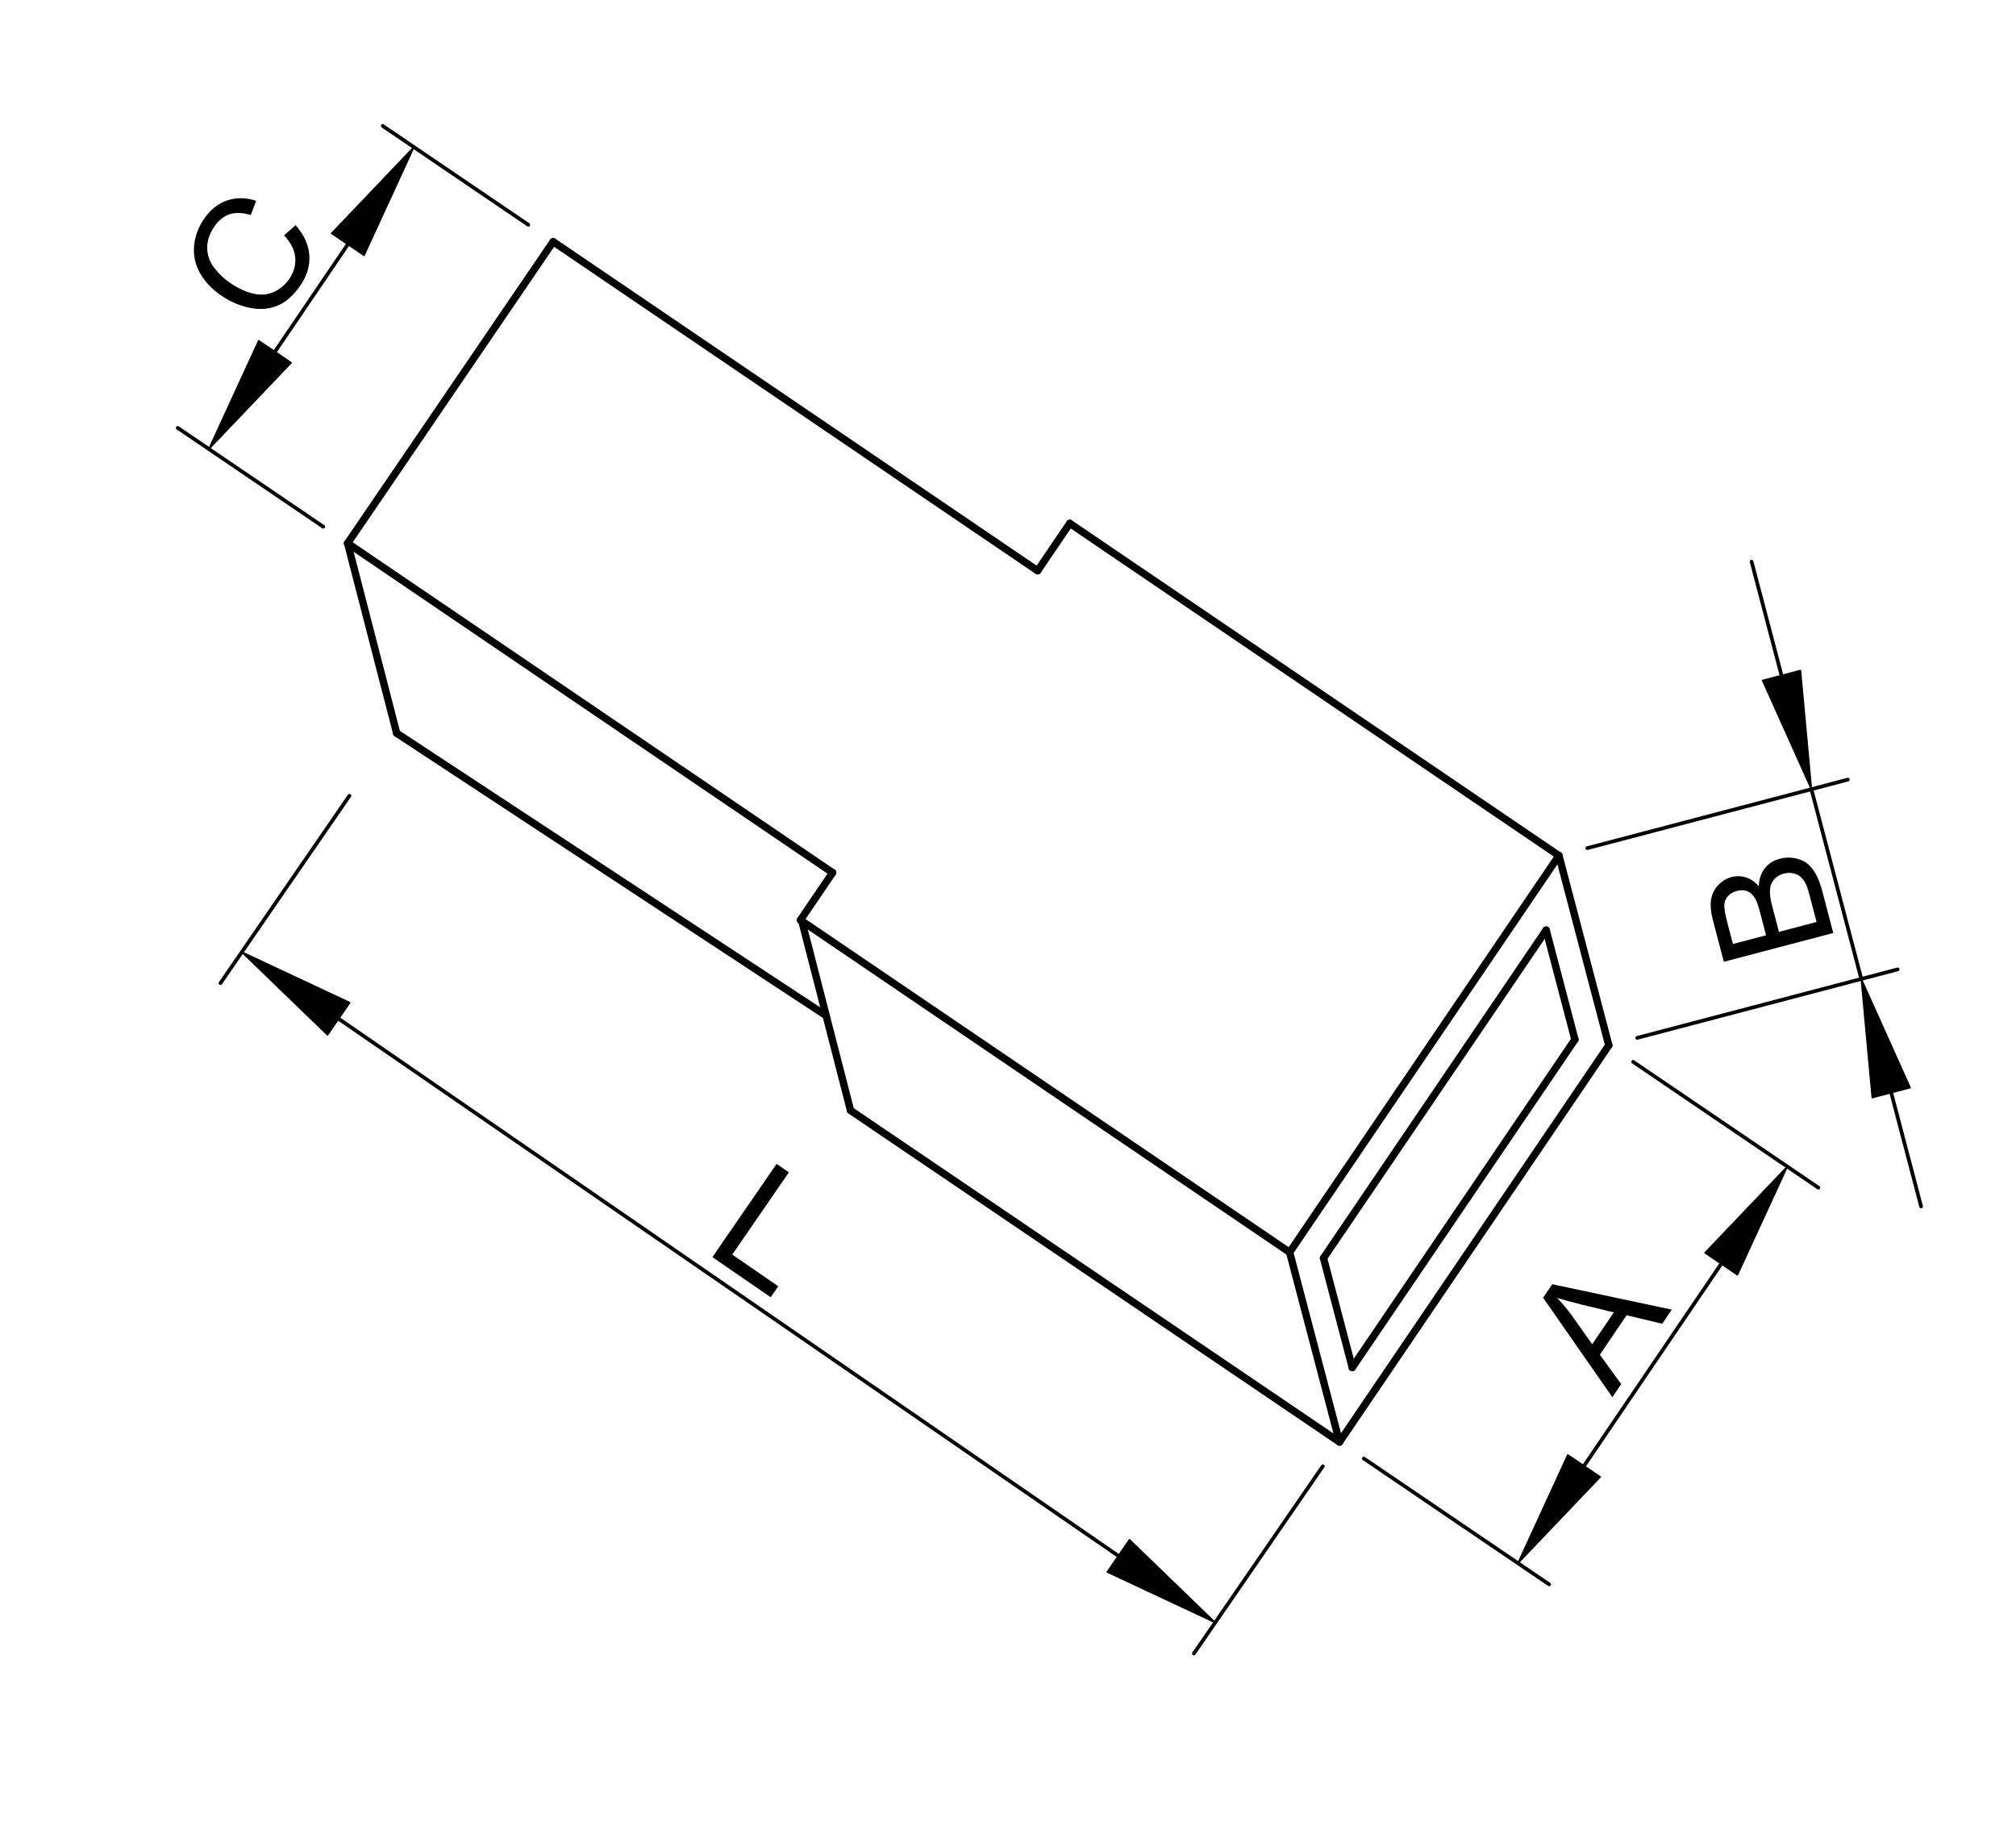<?xml version="1.0" encoding="utf-8"?>
<!-- Generator: Adobe Illustrator 16.0.3, SVG Export Plug-In . SVG Version: 6.00 Build 0)  -->
<!DOCTYPE svg PUBLIC "-//W3C//DTD SVG 1.1//EN" "http://www.w3.org/Graphics/SVG/1.1/DTD/svg11.dtd">
<svg version="1.1" xmlns="http://www.w3.org/2000/svg" xmlns:xlink="http://www.w3.org/1999/xlink" x="0px" y="0px" width="273px"
	 height="249px" viewBox="0 0 273 249" enable-background="new 0 0 273 249" xml:space="preserve">
<g id="méretek">
	
		<line fill="none" stroke="#000000" stroke-width="0.5" stroke-linecap="round" stroke-linejoin="round" stroke-miterlimit="500" x1="221.709" y1="140.513" x2="256.978" y2="131.239"/>
	
		<line fill="none" stroke="#000000" stroke-width="0.5" stroke-linecap="round" stroke-linejoin="round" stroke-miterlimit="500" x1="214.955" y1="114.825" x2="250.223" y2="105.551"/>
	
		<line fill="none" stroke="#000000" stroke-width="0.5" stroke-linecap="round" stroke-linejoin="round" stroke-miterlimit="500" x1="256.099" y1="147.931" x2="260.148" y2="163.331"/>
	
		<line fill="none" stroke="#000000" stroke-width="0.5" stroke-linecap="round" stroke-linejoin="round" stroke-miterlimit="500" x1="241.246" y1="91.447" x2="237.197" y2="76.05"/>
	
		<line fill="none" stroke="#000000" stroke-width="0.5" stroke-linecap="round" stroke-linejoin="round" stroke-miterlimit="500" x1="252.05" y1="132.533" x2="245.295" y2="106.848"/>
	<polygon stroke="#000000" stroke-width="0.2" stroke-linecap="round" stroke-linejoin="round" stroke-miterlimit="500" points="
		258.665,147.258 253.533,148.606 252.05,132.533 	"/>
	<polygon stroke="#000000" stroke-width="0.2" stroke-linecap="round" stroke-linejoin="round" stroke-miterlimit="500" points="
		243.812,90.774 238.681,92.123 245.295,106.848 	"/>
	<g>
		<path d="M248.256,126.315l-14.818,3.897l-1.463-5.56c-0.298-1.132-0.387-2.08-0.266-2.843c0.119-0.764,0.441-1.422,0.963-1.973
			c0.522-0.552,1.126-0.917,1.806-1.096c0.635-0.167,1.277-0.152,1.93,0.045c0.649,0.198,1.239,0.6,1.766,1.205
			c0.026-0.965,0.292-1.771,0.799-2.421c0.507-0.648,1.19-1.085,2.052-1.312c0.693-0.182,1.378-0.205,2.048-0.069
			c0.675,0.137,1.229,0.378,1.666,0.724c0.437,0.347,0.82,0.823,1.159,1.43c0.336,0.606,0.627,1.381,0.875,2.325L248.256,126.315z
			 M239.154,126.623l-0.844-3.208c-0.23-0.871-0.449-1.479-0.664-1.827c-0.28-0.461-0.626-0.77-1.036-0.933
			c-0.409-0.164-0.875-0.175-1.396-0.039c-0.49,0.129-0.893,0.36-1.206,0.696c-0.312,0.333-0.479,0.739-0.503,1.215
			c-0.021,0.474,0.107,1.244,0.387,2.311l0.781,2.964L239.154,126.623z M245.994,124.823l-0.971-3.699
			c-0.167-0.634-0.308-1.075-0.424-1.318c-0.199-0.431-0.435-0.775-0.702-1.029c-0.268-0.254-0.608-0.433-1.021-0.534
			c-0.412-0.102-0.854-0.089-1.324,0.034c-0.554,0.146-0.995,0.415-1.329,0.81c-0.331,0.394-0.513,0.863-0.545,1.41
			c-0.034,0.546,0.074,1.29,0.321,2.235l0.902,3.429L245.994,124.823z"/>
	</g>
	
		<line fill="none" stroke="#000000" stroke-width="0.5" stroke-linecap="round" stroke-linejoin="round" stroke-miterlimit="500" x1="221.154" y1="143.76" x2="246.24" y2="160.797"/>
	
		<line fill="none" stroke="#000000" stroke-width="0.5" stroke-linecap="round" stroke-linejoin="round" stroke-miterlimit="500" x1="184.685" y1="197.464" x2="209.772" y2="214.501"/>
	
		<line fill="none" stroke="#000000" stroke-width="0.5" stroke-linecap="round" stroke-linejoin="round" stroke-miterlimit="500" x1="233.081" y1="171.106" x2="214.501" y2="198.467"/>
	<polygon stroke="#000000" stroke-width="0.2" stroke-linecap="round" stroke-linejoin="round" stroke-miterlimit="500" points="
		230.887,169.615 235.276,172.597 242.026,157.934 	"/>
	<polygon stroke="#000000" stroke-width="0.2" stroke-linecap="round" stroke-linejoin="round" stroke-miterlimit="500" points="
		212.308,196.977 216.698,199.956 205.559,211.638 	"/>
	<g>
		<path d="M218.339,189.16l-9.378-13.465l1.24-1.829l16.186,3.44l-1.296,1.91l-4.821-1.147l-3.627,5.34l2.896,3.982L218.339,189.16z
			 M215.611,181.991l2.929-4.313l-4.417-1.068c-1.337-0.331-2.428-0.627-3.267-0.895c0.709,0.738,1.37,1.526,1.975,2.36
			L215.611,181.991z"/>
	</g>
	
		<line fill="none" stroke="#000000" stroke-width="0.5" stroke-linecap="round" stroke-linejoin="round" stroke-miterlimit="500" x1="47.322" y1="107.734" x2="29.857" y2="133.095"/>
	
		<line fill="none" stroke="#000000" stroke-width="0.5" stroke-linecap="round" stroke-linejoin="round" stroke-miterlimit="500" x1="179.134" y1="198.507" x2="161.669" y2="223.869"/>
	
		<line fill="none" stroke="#000000" stroke-width="0.5" stroke-linecap="round" stroke-linejoin="round" stroke-miterlimit="500" x1="45.858" y1="137.929" x2="151.444" y2="210.642"/>
	<polygon stroke="#000000" stroke-width="0.2" stroke-linecap="round" stroke-linejoin="round" stroke-miterlimit="500" points="
		47.363,135.744 44.353,140.114 32.747,128.897 	"/>
	<polygon stroke="#000000" stroke-width="0.2" stroke-linecap="round" stroke-linejoin="round" stroke-miterlimit="500" points="
		152.95,208.457 149.941,212.827 164.559,219.673 	"/>
	<g>
		<path d="M96.473,170.196l8.691-12.62l1.662,1.145l-7.666,11.131l6.231,4.292l-1.026,1.487L96.473,170.196z"/>
	</g>
	
		<line fill="none" stroke="#000000" stroke-width="0.5" stroke-linecap="round" stroke-linejoin="round" stroke-miterlimit="500" x1="43.78" y1="71.313" x2="24.071" y2="57.932"/>
	
		<line fill="none" stroke="#000000" stroke-width="0.5" stroke-linecap="round" stroke-linejoin="round" stroke-miterlimit="500" x1="71.54" y1="30.433" x2="51.83" y2="17.052"/>
	
		<line fill="none" stroke="#000000" stroke-width="0.5" stroke-linecap="round" stroke-linejoin="round" stroke-miterlimit="500" x1="37.229" y1="47.622" x2="47.1" y2="33.086"/>
	<polygon stroke="#000000" stroke-width="0.2" stroke-linecap="round" stroke-linejoin="round" stroke-miterlimit="500" points="
		35.035,46.129 39.425,49.111 28.286,60.792 	"/>
	<polygon stroke="#000000" stroke-width="0.2" stroke-linecap="round" stroke-linejoin="round" stroke-miterlimit="500" points="
		44.906,31.594 49.296,34.576 56.045,19.913 	"/>
	<g>
		<path d="M38.463,31.869l1.559-1.382c1.139,1.289,1.761,2.633,1.865,4.039c0.104,1.404-0.292,2.765-1.187,4.084
			c-0.927,1.365-1.959,2.287-3.097,2.763c-1.137,0.478-2.384,0.58-3.744,0.309c-1.358-0.269-2.642-0.815-3.853-1.636
			c-1.321-0.897-2.3-1.933-2.943-3.103c-0.641-1.173-0.899-2.396-0.779-3.672s0.561-2.474,1.319-3.592
			c0.86-1.267,1.907-2.113,3.139-2.537c1.231-0.424,2.549-0.411,3.95,0.044l-0.734,1.921c-1.121-0.333-2.082-0.363-2.882-0.092
			c-0.8,0.272-1.487,0.833-2.063,1.678c-0.66,0.971-0.978,1.943-0.954,2.914c0.022,0.97,0.337,1.854,0.947,2.653
			c0.607,0.8,1.327,1.482,2.163,2.05c1.078,0.732,2.125,1.212,3.142,1.446c1.019,0.23,1.951,0.15,2.798-0.242
			c0.848-0.393,1.534-0.975,2.059-1.748c0.637-0.938,0.908-1.919,0.807-2.937C39.878,33.811,39.374,32.824,38.463,31.869z"/>
	</g>
</g>
<g id="Defpoints">
</g>
<g id="_x30_">
	
		<line fill="none" stroke="#000000" stroke-linecap="round" stroke-linejoin="round" stroke-miterlimit="500" x1="74.907" y1="32.722" x2="47.074" y2="73.551"/>
	
		<line fill="none" stroke="#000000" stroke-linecap="round" stroke-linejoin="round" stroke-miterlimit="500" x1="74.907" y1="32.722" x2="140.511" y2="77.27"/>
	
		<line fill="none" stroke="#000000" stroke-linecap="round" stroke-linejoin="round" stroke-miterlimit="500" x1="47.074" y1="73.551" x2="112.752" y2="118.149"/>
	
		<line fill="none" stroke="#000000" stroke-linecap="round" stroke-linejoin="round" stroke-miterlimit="500" x1="140.511" y1="77.27" x2="144.866" y2="70.859"/>
	
		<line fill="none" stroke="#000000" stroke-linecap="round" stroke-linejoin="round" stroke-miterlimit="500" x1="144.866" y1="70.859" x2="211.104" y2="115.837"/>
	
		<line fill="none" stroke="#000000" stroke-linecap="round" stroke-linejoin="round" stroke-miterlimit="500" x1="112.752" y1="118.149" x2="108.396" y2="124.563"/>
	
		<line fill="none" stroke="#000000" stroke-linecap="round" stroke-linejoin="round" stroke-miterlimit="500" x1="108.396" y1="124.563" x2="174.638" y2="169.54"/>
	
		<line fill="none" stroke="#000000" stroke-linecap="round" stroke-linejoin="round" stroke-miterlimit="500" x1="174.638" y1="169.54" x2="211.104" y2="115.837"/>
	
		<line fill="none" stroke="#000000" stroke-linecap="round" stroke-linejoin="round" stroke-miterlimit="500" x1="181.391" y1="195.228" x2="174.638" y2="169.54"/>
	
		<line fill="none" stroke="#000000" stroke-linecap="round" stroke-linejoin="round" stroke-miterlimit="500" x1="53.715" y1="99.263" x2="47.074" y2="73.551"/>
	
		<line fill="none" stroke="#000000" stroke-linecap="round" stroke-linejoin="round" stroke-miterlimit="500" x1="181.391" y1="195.228" x2="115.175" y2="150.338"/>
	
		<line fill="none" stroke="#000000" stroke-linecap="round" stroke-linejoin="round" stroke-miterlimit="500" x1="111.879" y1="137.512" x2="53.715" y2="99.263"/>
	
		<line fill="none" stroke="#000000" stroke-linecap="round" stroke-linejoin="round" stroke-miterlimit="500" x1="115.175" y1="150.338" x2="108.581" y2="124.688"/>
	
		<line fill="none" stroke="#000000" stroke-linecap="round" stroke-linejoin="round" stroke-miterlimit="500" x1="211.104" y1="115.837" x2="217.86" y2="141.524"/>
	
		<line fill="none" stroke="#000000" stroke-linecap="round" stroke-linejoin="round" stroke-miterlimit="500" x1="217.86" y1="141.524" x2="181.391" y2="195.228"/>
	
		<line fill="none" stroke="#000000" stroke-linecap="round" stroke-linejoin="round" stroke-miterlimit="500" x1="179.226" y1="170.328" x2="209.377" y2="125.927"/>
	
		<line fill="none" stroke="#000000" stroke-linecap="round" stroke-linejoin="round" stroke-miterlimit="500" x1="209.377" y1="125.927" x2="213.27" y2="140.739"/>
	
		<line fill="none" stroke="#000000" stroke-linecap="round" stroke-linejoin="round" stroke-miterlimit="500" x1="213.27" y1="140.739" x2="183.12" y2="185.14"/>
	
		<line fill="none" stroke="#000000" stroke-linecap="round" stroke-linejoin="round" stroke-miterlimit="500" x1="183.12" y1="185.14" x2="179.226" y2="170.328"/>
</g>
</svg>
